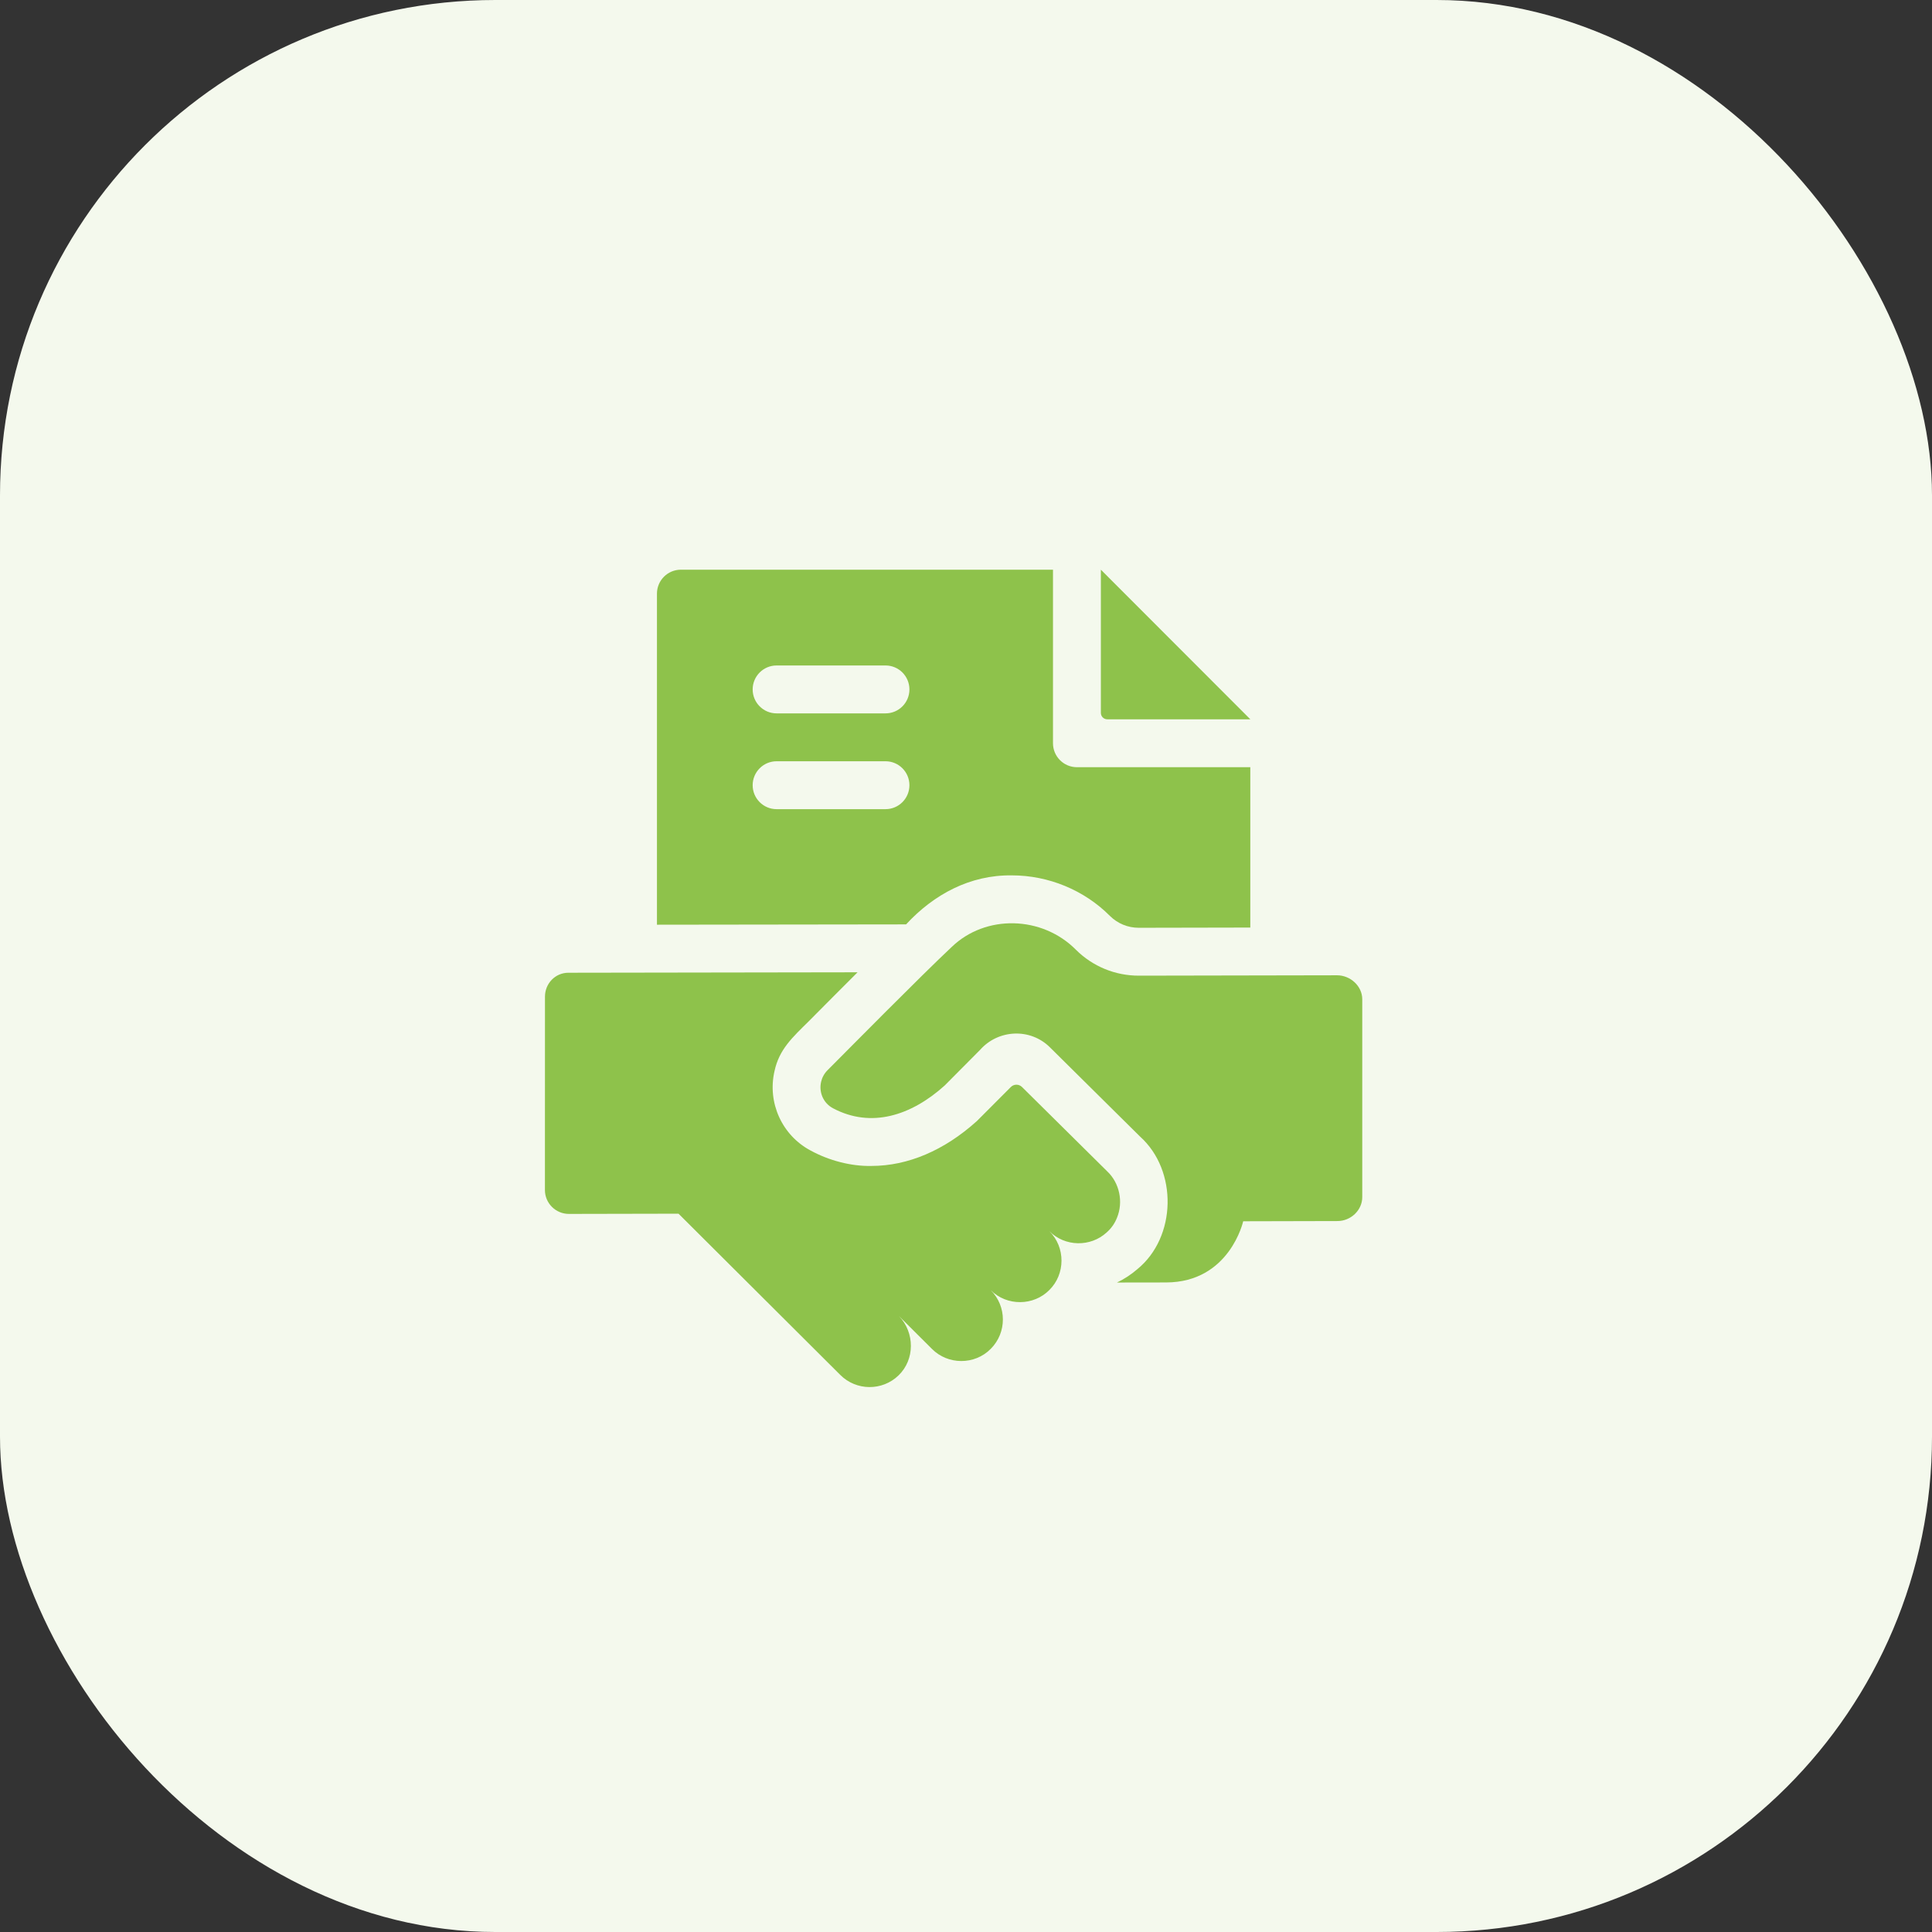 <svg width="78" height="78" viewBox="0 0 78 78" fill="none" xmlns="http://www.w3.org/2000/svg">
<rect x="0" y="0" width="78" height="78" fill="#333333" stroke="none"/>
<rect width="78" height="78" rx="20" fill="#F4F9ED"/>
<path d="M50.48 29.04H44.703C44.561 29.04 44.445 28.924 44.445 28.782V23L50.479 29.04H50.48Z" fill="#8EC24B"/>
<path d="M43.478 30.974C42.945 30.974 42.512 30.54 42.512 30.007V23H27.489C26.956 23 26.523 23.433 26.523 23.967V37.333L36.581 37.32C37.704 36.105 39.169 35.318 40.85 35.341C42.332 35.341 43.774 35.937 44.809 36.977C45.12 37.286 45.534 37.457 45.975 37.457H45.979L50.478 37.448V30.974H43.478ZM35.751 32.668H31.353C30.82 32.668 30.387 32.235 30.387 31.701C30.387 31.168 30.82 30.734 31.353 30.734H35.751C36.284 30.734 36.716 31.168 36.716 31.701C36.716 32.235 36.284 32.668 35.751 32.668ZM35.751 28.801H31.353C30.82 28.801 30.387 28.368 30.387 27.834C30.387 27.3 30.82 26.867 31.353 26.867H35.751C36.284 26.867 36.716 27.3 36.716 27.834C36.716 28.368 36.284 28.801 35.751 28.801Z" fill="#8EC24B"/>
<path d="M44.698 47.287L41.261 43.885C41.136 43.761 40.934 43.761 40.81 43.886C40.37 44.327 39.439 45.261 39.437 45.262C38.122 46.447 36.651 47.072 35.183 47.072C34.366 47.09 33.474 46.858 32.727 46.45C31.571 45.837 30.973 44.517 31.27 43.238C31.461 42.36 31.995 41.881 32.646 41.237C33.196 40.684 33.906 39.968 34.622 39.254L22.949 39.272C22.416 39.272 22.001 39.707 22.002 40.241L22 48.044C22 48.577 22.434 49.009 22.969 49.009L27.394 49L33.926 55.511C34.574 56.157 35.62 56.162 36.275 55.53C36.943 54.885 36.934 53.801 36.294 53.133L37.627 54.461C38.265 55.103 39.343 55.121 40 54.456C40.654 53.799 40.652 52.737 39.995 52.084C40.653 52.744 41.736 52.724 42.368 52.078C43.011 51.442 43.027 50.361 42.364 49.705C43 50.345 44.033 50.348 44.674 49.761C44.865 49.595 45.005 49.392 45.096 49.164C45.357 48.528 45.203 47.761 44.698 47.287H44.698Z" fill="#8EC24B"/>
<path d="M53.979 39.375L45.979 39.39C45.026 39.392 44.112 39.017 43.438 38.344C42.07 36.965 39.79 36.911 38.421 38.233C37.162 39.415 34.282 42.333 33.407 43.21C33.275 43.344 33.189 43.505 33.151 43.674C33.055 44.08 33.227 44.529 33.63 44.743C35.173 45.562 36.791 45.04 38.139 43.825L39.566 42.389C40.302 41.555 41.598 41.496 42.389 42.284L46.027 45.886C47.551 47.253 47.506 49.948 45.914 51.243C45.664 51.459 45.389 51.639 45.095 51.779L47.078 51.776C49.644 51.77 50.191 49.306 50.191 49.306L53.999 49.297C54.533 49.297 54.998 48.863 54.998 48.329V40.34C54.996 39.806 54.514 39.374 53.98 39.375H53.979Z" fill="#8EC24B"/>
</svg>
